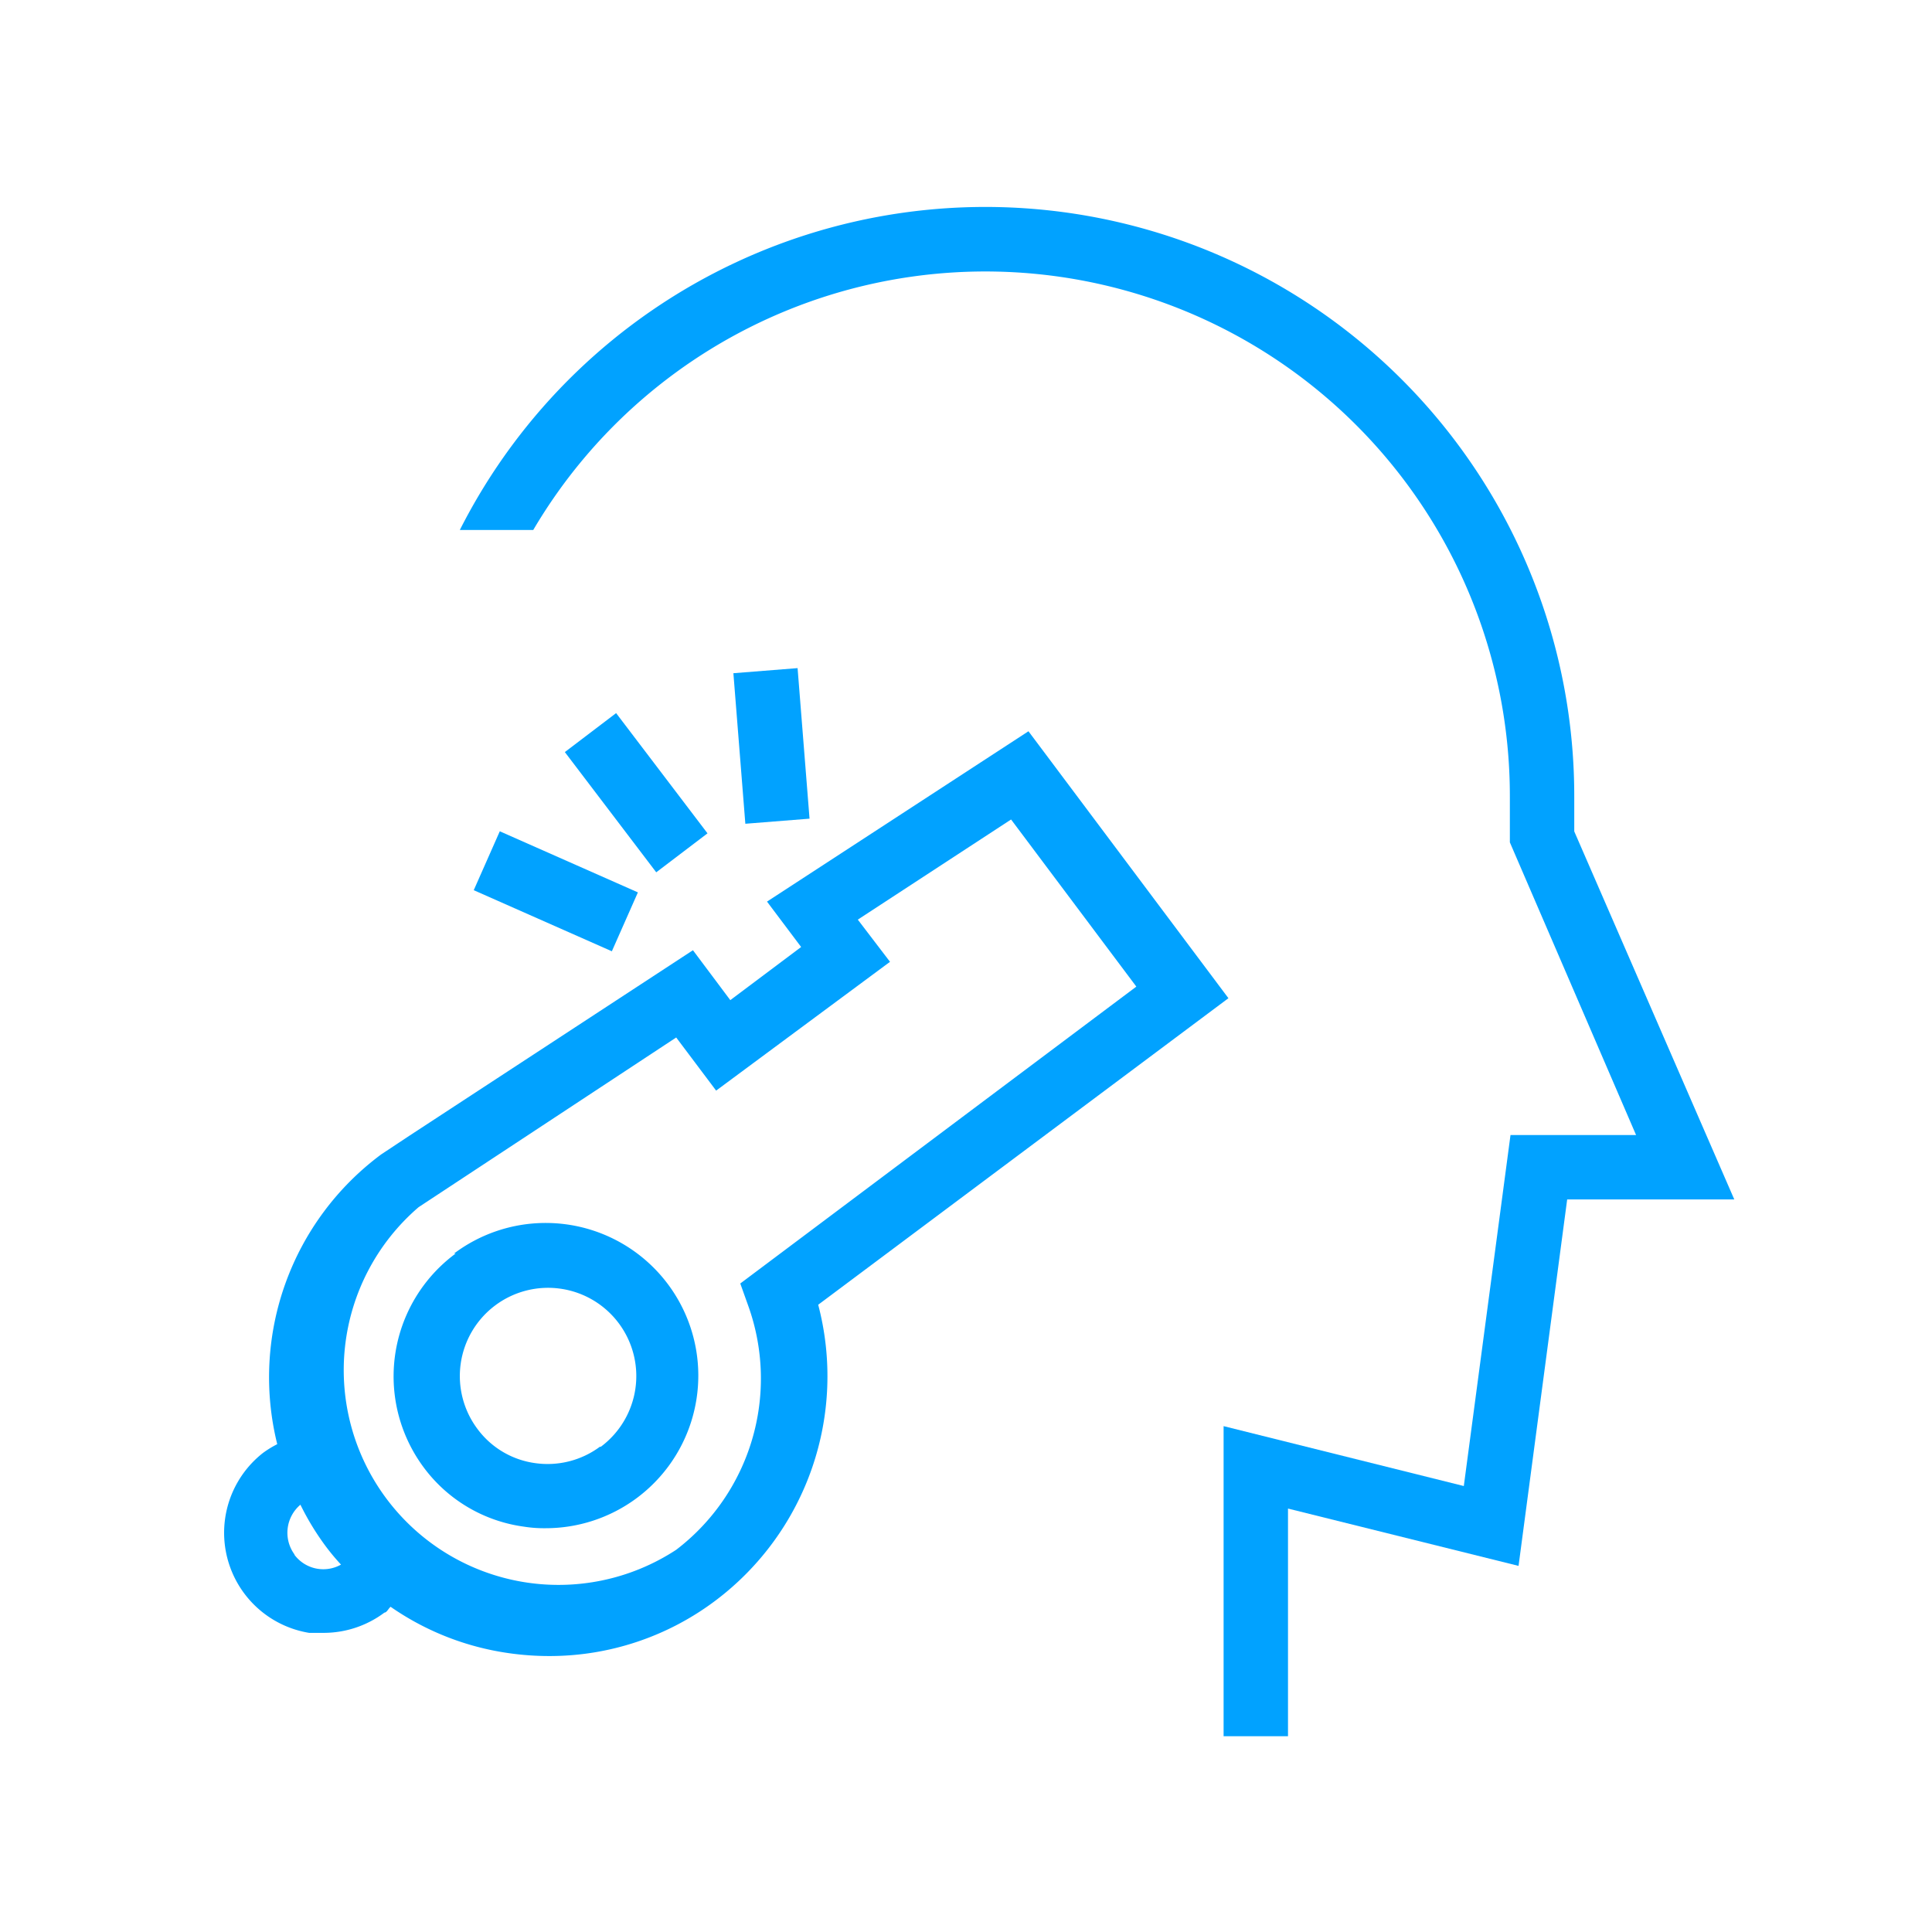 <svg id="Layer_1" data-name="Layer 1" xmlns="http://www.w3.org/2000/svg" viewBox="0 0 60 60"><defs><style>.cls-1{fill:#01a2ff;}.cls-2{fill:none;}</style></defs><path class="cls-1" d="M48.89,25.82c0-.35,0-.71,0-1.07a18.29,18.29,0,0,0-34.61-8.29h2.28a16.29,16.29,0,0,1,30.33,8.29c0,.4,0,.78,0,1.16l0,.25,3.92,9.09h-3.9l-1.45,10.9L38,44.29v9.63h2V46.85l7.16,1.78,1.51-11.38h5.19Z"/><path class="cls-1" d="M38.15,31l-6.21-8.29L23.82,28l1.06,1.41-2.2,1.65-1.16-1.55L12.7,35.28l-.86.57a8.62,8.62,0,0,0-3.23,9,3.23,3.23,0,0,0-.44.27A3.15,3.15,0,0,0,9.6,50.71l.46,0a3.15,3.15,0,0,0,1.88-.63c.07,0,.12-.12.19-.18a8.52,8.52,0,0,0,3.67,1.44,8.86,8.86,0,0,0,1.25.09,8.56,8.56,0,0,0,5.18-1.73,8.72,8.72,0,0,0,3.18-9.18Zm-29,17.28a1.14,1.14,0,0,1,.18-1.55A8.23,8.23,0,0,0,10.1,48a7,7,0,0,0,.49.59A1.12,1.12,0,0,1,9.14,48.28ZM21,48.13a6.67,6.67,0,0,1-8-10.64l8-5.27,1.24,1.65,5.4-4-1-1.31,4.76-3.11,3.89,5.19-12.3,9.22.25.7A6.69,6.69,0,0,1,21,48.13Z"/><path class="cls-1" d="M14.15,38.93a4.74,4.74,0,0,0-1,6.63,4.65,4.65,0,0,0,3.11,1.85,4,4,0,0,0,.69.05,4.74,4.74,0,1,0-2.85-8.53Zm4.48,6a2.73,2.73,0,0,1-2,.51,2.68,2.68,0,0,1-1.8-1.06h0a2.74,2.74,0,1,1,3.83.55Z"/><rect class="cls-1" x="18.76" y="22.27" width="2" height="4.69" transform="translate(-10.87 16.98) rotate(-37.24)"/><rect class="cls-1" x="16.26" y="25.33" width="2" height="4.69" transform="translate(-15.03 32.27) rotate(-66.14)"/><rect class="cls-1" x="22.96" y="20.82" width="2" height="4.69" transform="translate(-1.76 1.97) rotate(-4.54)"/><rect class="cls-2" width="60" height="60"/></svg>